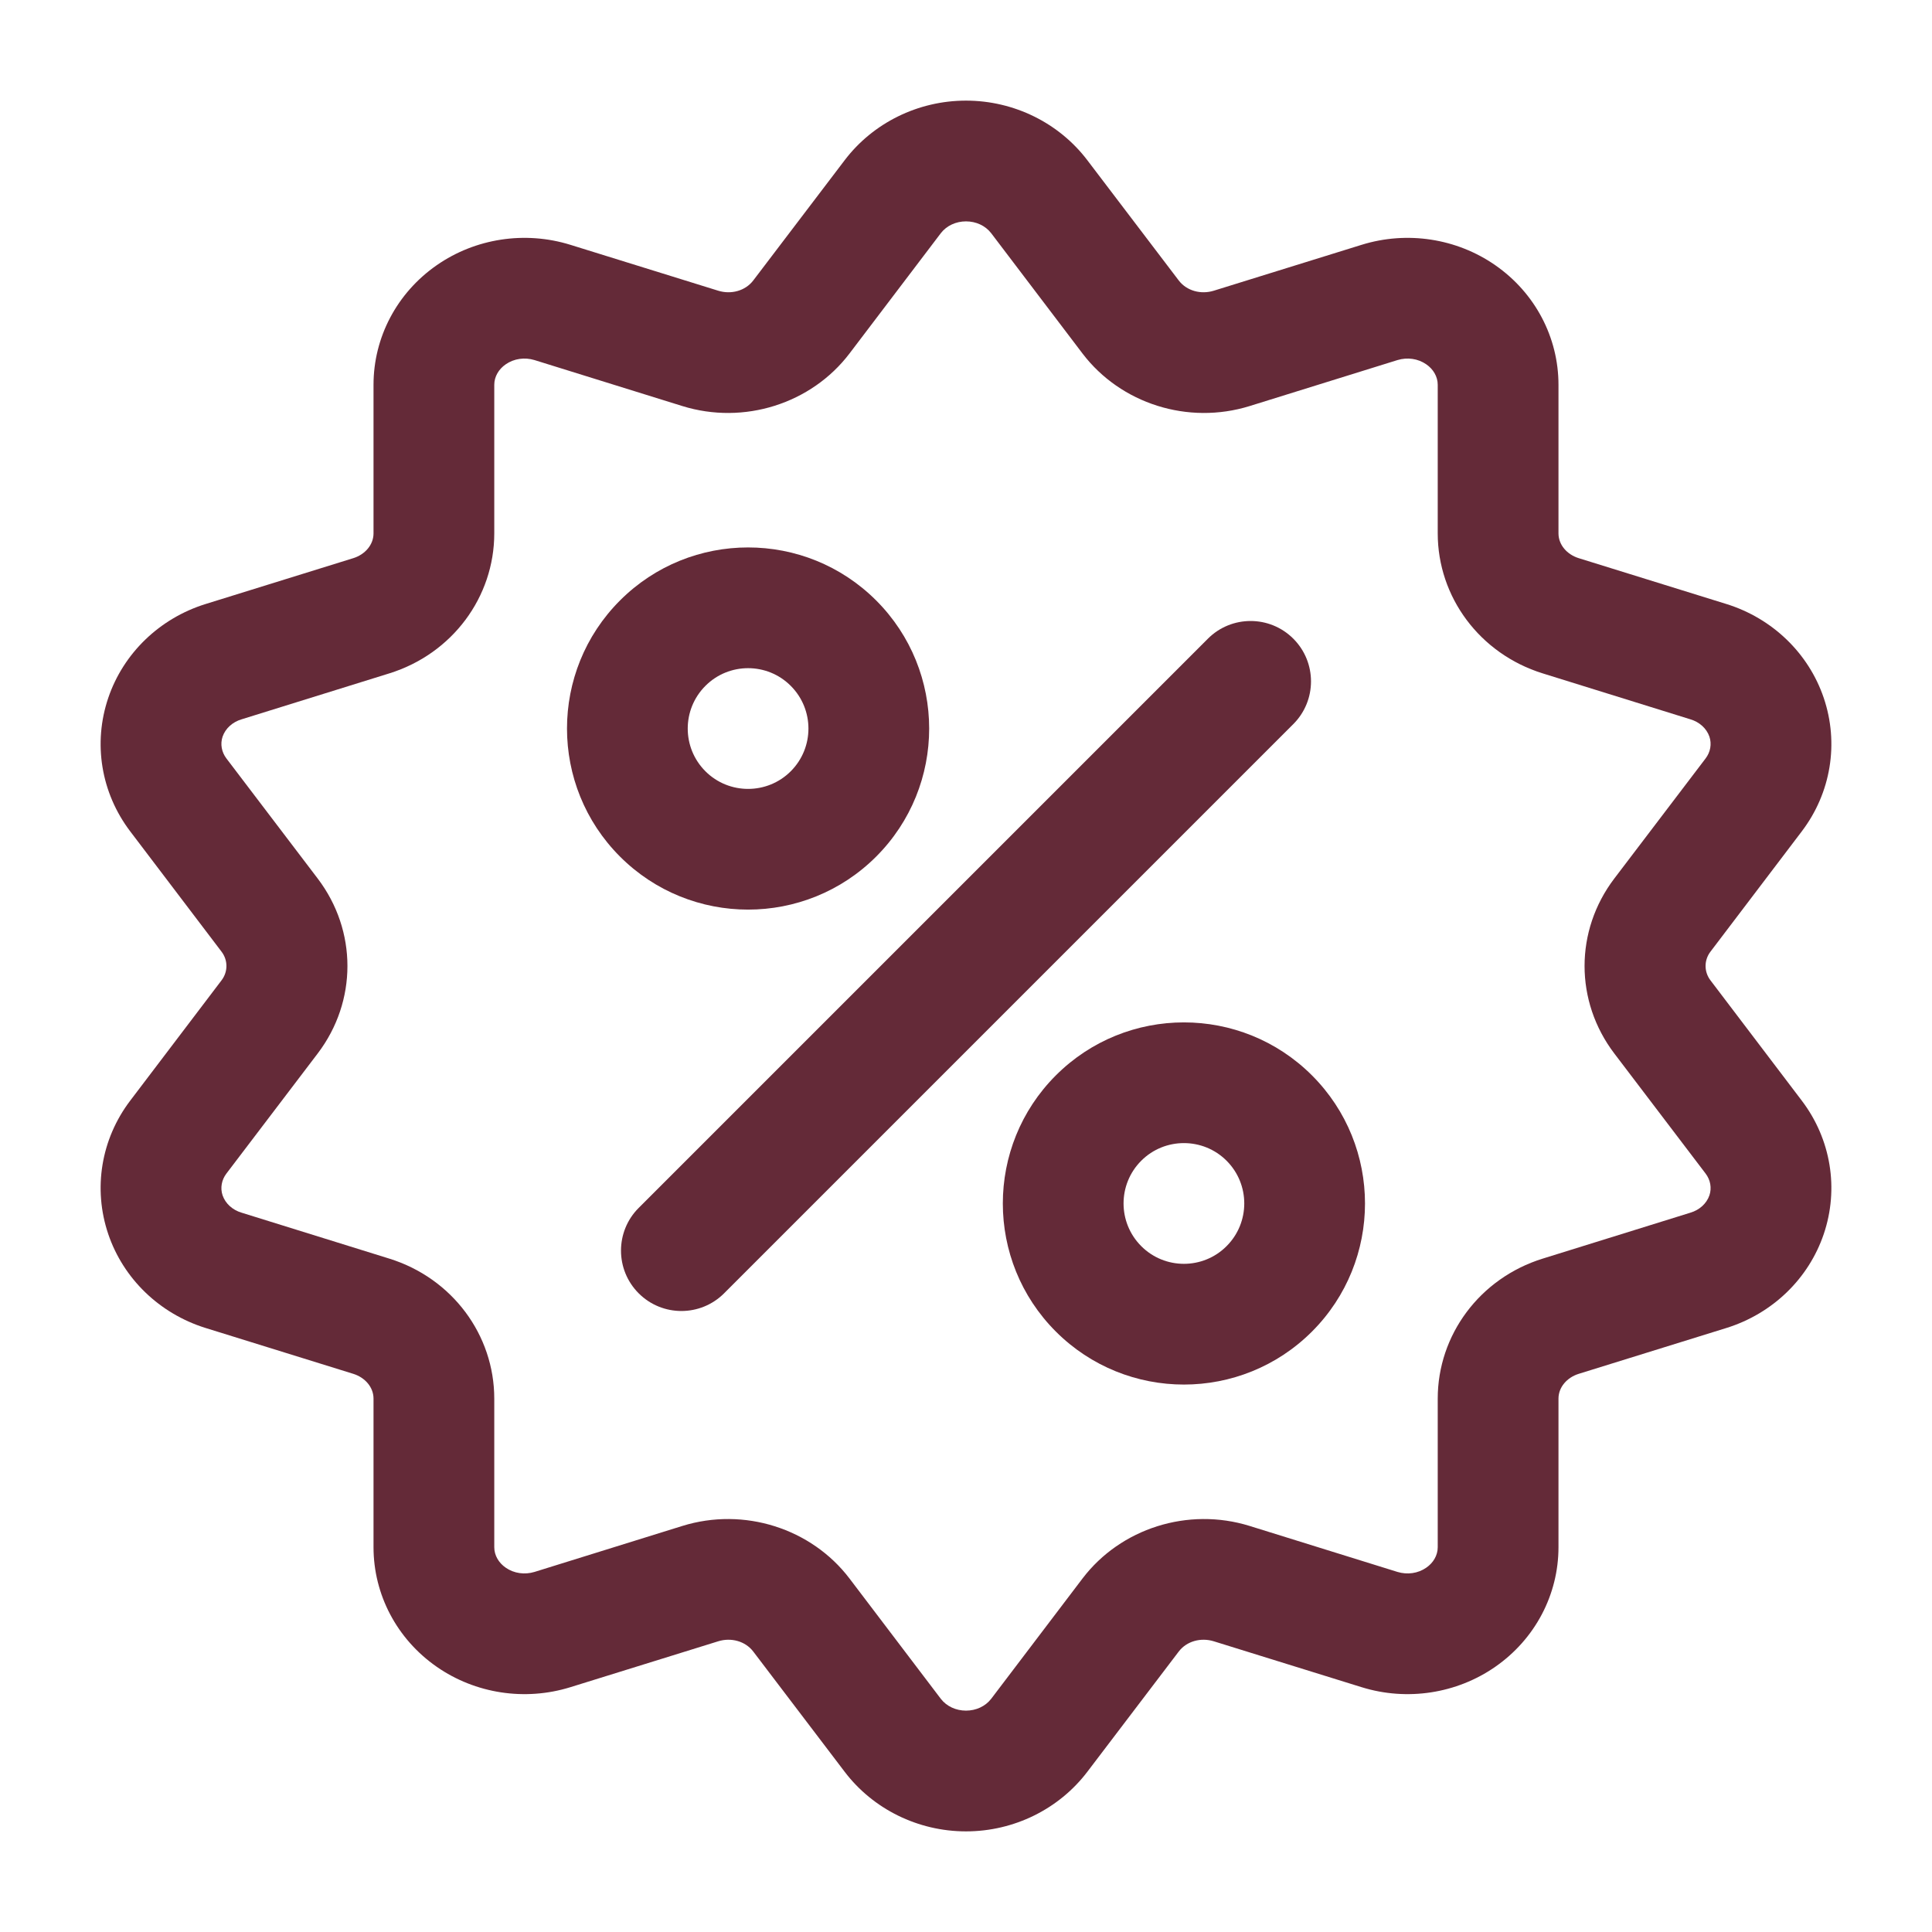 <svg width="24" height="24" viewBox="0 0 24 24" fill="none" xmlns="http://www.w3.org/2000/svg">
<path fill-rule="evenodd" clip-rule="evenodd" d="M10.493 1.99L9.358 3.483C9.259 3.614 9.081 3.661 8.921 3.611L7.085 3.041C6.521 2.866 5.905 2.961 5.426 3.294C4.929 3.639 4.64 4.193 4.64 4.78V6.626C4.64 6.769 4.533 6.888 4.391 6.933L2.555 7.503C1.979 7.682 1.532 8.118 1.345 8.669C1.154 9.232 1.254 9.849 1.618 10.328L2.752 11.822C2.833 11.928 2.833 12.072 2.752 12.178L1.618 13.672C1.254 14.151 1.154 14.768 1.345 15.331C1.532 15.882 1.979 16.318 2.555 16.497L4.391 17.067C4.533 17.112 4.64 17.231 4.64 17.374V19.22C4.64 19.807 4.929 20.361 5.426 20.706C5.905 21.039 6.521 21.134 7.085 20.959L8.921 20.389C9.081 20.339 9.259 20.386 9.358 20.517L10.493 22.01C10.844 22.472 11.403 22.75 12 22.75C12.597 22.75 13.156 22.472 13.507 22.01L14.642 20.517C14.741 20.386 14.919 20.339 15.079 20.389L16.915 20.959C17.479 21.134 18.095 21.039 18.574 20.706C19.071 20.361 19.36 19.807 19.36 19.22V17.374C19.36 17.231 19.467 17.112 19.609 17.067L21.445 16.497C22.021 16.318 22.468 15.882 22.655 15.331C22.846 14.768 22.746 14.151 22.382 13.672L21.248 12.178C21.167 12.072 21.167 11.928 21.248 11.822L22.382 10.328C22.746 9.849 22.846 9.232 22.655 8.669C22.468 8.118 22.021 7.682 21.445 7.503L19.609 6.933C19.467 6.888 19.36 6.769 19.36 6.626V4.78C19.36 4.193 19.071 3.639 18.574 3.294C18.095 2.961 17.479 2.866 16.915 3.041L15.079 3.611C14.919 3.661 14.741 3.614 14.642 3.483L13.507 1.99C13.156 1.528 12.597 1.25 12 1.25C11.403 1.25 10.844 1.528 10.493 1.99ZM10.553 4.391L11.687 2.897C11.76 2.802 11.877 2.75 12 2.75C12.123 2.75 12.24 2.802 12.313 2.897L13.447 4.391C13.921 5.014 14.758 5.282 15.524 5.044L17.36 4.473C17.482 4.436 17.615 4.454 17.718 4.526C17.804 4.585 17.86 4.678 17.86 4.78V6.626C17.86 7.415 18.38 8.121 19.164 8.365L21 8.936C21.11 8.969 21.199 9.047 21.235 9.151C21.266 9.243 21.247 9.343 21.188 9.421L20.053 10.914C19.561 11.562 19.561 12.438 20.053 13.086L21.188 14.579C21.247 14.657 21.266 14.757 21.235 14.849C21.199 14.953 21.11 15.031 21 15.064L19.164 15.635C18.38 15.879 17.86 16.585 17.86 17.374V19.22C17.86 19.322 17.804 19.415 17.718 19.474C17.615 19.546 17.482 19.564 17.36 19.527L15.524 18.956C14.758 18.718 13.921 18.986 13.447 19.609L12.313 21.103C12.24 21.198 12.123 21.25 12 21.25C11.877 21.25 11.76 21.198 11.687 21.103L10.553 19.609C10.079 18.986 9.242 18.718 8.476 18.956L6.64 19.527C6.518 19.564 6.385 19.546 6.282 19.474C6.196 19.415 6.14 19.322 6.14 19.22V17.374C6.14 16.585 5.62 15.879 4.836 15.635L3 15.064C2.89 15.031 2.801 14.953 2.765 14.849C2.734 14.757 2.753 14.657 2.812 14.579L3.947 13.086C4.439 12.438 4.439 11.562 3.947 10.914L2.812 9.421C2.753 9.343 2.734 9.243 2.765 9.151C2.801 9.047 2.89 8.969 3 8.936L4.836 8.365C5.62 8.121 6.14 7.415 6.14 6.626V4.78C6.14 4.678 6.196 4.585 6.282 4.526C6.385 4.454 6.518 4.436 6.64 4.473L8.476 5.044C9.242 5.282 10.079 5.014 10.553 4.391Z" fill="#642A38"/>
<path fill-rule="evenodd" clip-rule="evenodd" d="M15.005 7.934L7.934 15.005C7.641 15.298 7.641 15.773 7.934 16.066C8.227 16.359 8.702 16.359 8.995 16.066L16.066 8.995C16.359 8.702 16.359 8.227 16.066 7.934C15.773 7.641 15.298 7.641 15.005 7.934Z" fill="#642A38"/>
<path fill-rule="evenodd" clip-rule="evenodd" d="M10.884 7.459C10.006 6.581 8.58 6.581 7.702 7.459C6.824 8.337 6.824 9.763 7.702 10.641C8.58 11.519 10.006 11.519 10.884 10.641C11.762 9.763 11.762 8.337 10.884 7.459ZM9.823 8.52C10.116 8.813 10.116 9.288 9.823 9.581C9.531 9.873 9.055 9.873 8.763 9.581C8.47 9.288 8.47 8.813 8.763 8.52C9.055 8.227 9.531 8.227 9.823 8.52Z" fill="#642A38"/>
<path fill-rule="evenodd" clip-rule="evenodd" d="M16.298 13.359C15.42 12.481 13.994 12.481 13.116 13.359C12.238 14.237 12.238 15.663 13.116 16.541C13.994 17.419 15.42 17.419 16.298 16.541C17.176 15.663 17.176 14.237 16.298 13.359ZM15.237 14.419C15.53 14.712 15.53 15.187 15.237 15.48C14.945 15.773 14.469 15.773 14.177 15.48C13.884 15.187 13.884 14.712 14.177 14.419C14.469 14.127 14.945 14.127 15.237 14.419Z" fill="#642A38"/>
</svg>

